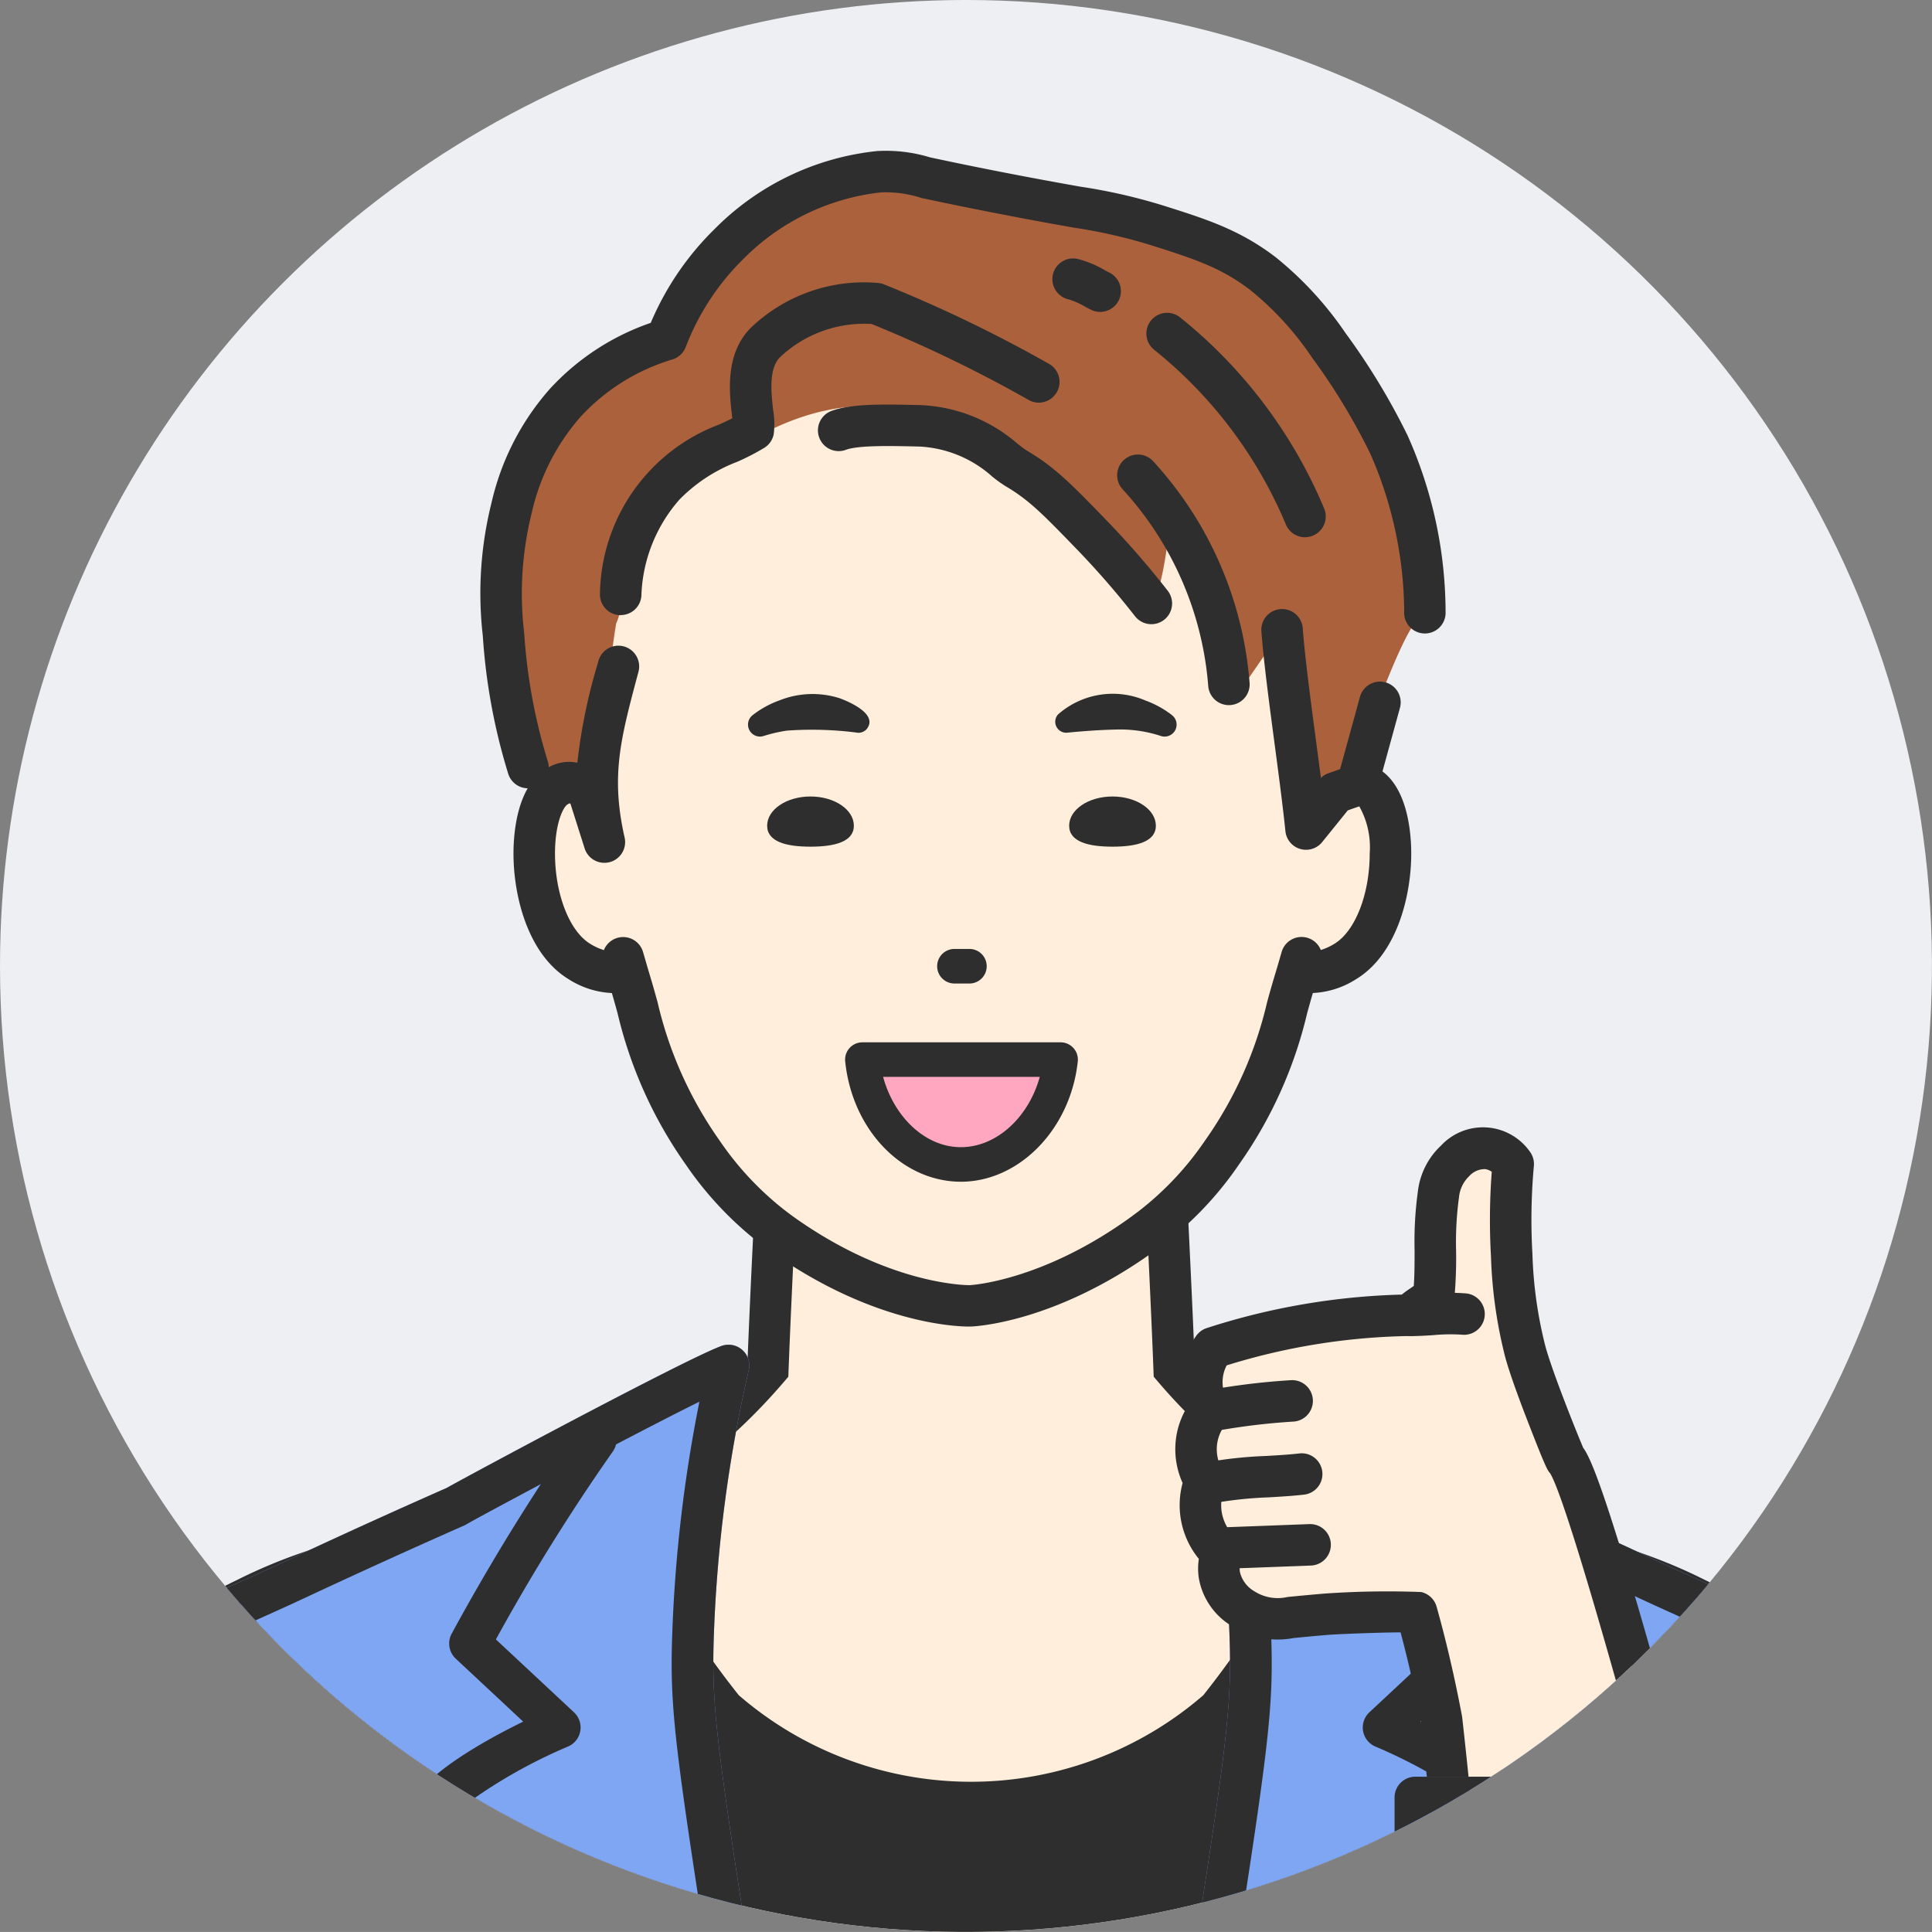 <svg xmlns="http://www.w3.org/2000/svg" xmlns:xlink="http://www.w3.org/1999/xlink" width="150.004" height="150" viewBox="0 0 150.004 150">
  <rect x="0" y="0" width="150.004" height="150" fill="#808080" stroke="none"/>
  <defs>
    <clipPath id="clip-path">
      <path id="パス_15712" data-name="パス 15712" d="M2.732,75.507a75,75,0,1,0,75-75,75,75,0,0,0-75,75" transform="translate(-2.732 -0.507)" fill="none"/>
    </clipPath>
  </defs>
  <g id="taiken_ill2" transform="translate(0 0)">
    <g id="グループ_3223" data-name="グループ 3223" transform="translate(0 -0.001)" clip-path="url(#clip-path)">
      <rect id="長方形_1658" data-name="長方形 1658" width="150.273" height="150.272" transform="translate(-0.134 -0.136)" fill="#edeff2"/>
      <path id="パス_15672" data-name="パス 15672" d="M157.752,391.659c-1-6.682-1.43-9.786-2.793-14.434-1.766-6.024-3.352-8.662-5.12-10.707a23.24,23.24,0,0,0-6.518-5.12c-4.256-2.407-7.5-2.882-12.223-3.958-8.091-1.844-14.826-3.161-20.716-6.982a43.848,43.848,0,0,1-9.427-8.265c-.255-6.711-.628-13.219-.883-19.93H70.285c-.252,6.711-.625,13.219-.88,19.93a43.848,43.848,0,0,1-9.427,8.265c-5.89,3.821-12.628,5.139-20.719,6.982-4.72,1.076-7.964,1.551-12.22,3.958a23.24,23.24,0,0,0-6.518,5.12c-1.771,2.045-3.354,4.683-5.12,10.707-1.363,4.648-1.793,7.752-2.793,14.434-.078.521-.153,1.025-.228,1.508h145.6c-.075-.483-.15-.987-.228-1.508" transform="translate(-9.79 -235.922)" fill="#ffeedb"/>
      <path id="パス_15673" data-name="パス 15673" d="M152.051,389.025c-.066-.422-.131-.861-.2-1.313l-.176-1.177a88.377,88.377,0,0,0-2.6-13.247c-1.68-5.731-3.131-8.185-4.793-10.107a21.609,21.609,0,0,0-6.092-4.771c-3.453-1.953-6.15-2.545-9.883-3.366-.611-.134-1.244-.273-1.906-.424l-1.807-.409c-7.374-1.665-13.741-3.1-19.428-6.792a45.452,45.452,0,0,1-9.773-8.568l-.365-.426-.021-.561c-.127-3.348-.287-6.7-.441-9.95-.131-2.753-.265-5.586-.381-8.431H67.5c-.116,2.878-.252,5.745-.384,8.531-.152,3.213-.31,6.535-.436,9.85l-.021.561-.365.426a45.44,45.44,0,0,1-9.773,8.568c-5.685,3.689-12.053,5.126-19.426,6.791l-1.811.41c-.662.151-1.3.29-1.907.425-3.731.82-6.427,1.413-9.879,3.365a21.6,21.6,0,0,0-6.094,4.773c-1.66,1.917-3.11,4.369-4.792,10.105a88.39,88.39,0,0,0-2.6,13.248l-.176,1.177c-.068.452-.133.891-.2,1.313l-3.182-.5c.065-.416.13-.849.2-1.293l.176-1.177a90.623,90.623,0,0,1,2.7-13.677c1.845-6.295,3.512-9.073,5.448-11.308a24.846,24.846,0,0,1,6.943-5.468c3.873-2.19,6.917-2.859,10.772-3.707.6-.133,1.229-.27,1.883-.419q.921-.21,1.818-.412c7.072-1.6,13.18-2.976,18.383-6.351a42.2,42.2,0,0,0,8.716-7.542c.122-3.14.271-6.275.415-9.313.155-3.278.316-6.668.443-10.049l.059-1.549H97.283l.059,1.549c.127,3.348.286,6.7.441,9.949.146,3.071.3,6.24.42,9.414a42.193,42.193,0,0,0,8.716,7.542c5.2,3.376,11.312,4.755,18.384,6.352q.9.2,1.813.411c.653.149,1.278.286,1.881.418,3.857.848,6.9,1.517,10.777,3.708a24.848,24.848,0,0,1,6.942,5.467c1.938,2.241,3.605,5.021,5.448,11.309a90.678,90.678,0,0,1,2.7,13.677l.176,1.177c.066.445.131.878.2,1.293Z" transform="translate(-5.452 -231.532)" fill="#2e2e2e"/>
      <path id="パス_15674" data-name="パス 15674" d="M212.627,100.048a63.143,63.143,0,0,1,3.642-10.766c.662-1.655,1.988-4.956,2.793-5.587,1.474.621-1.677-11.48-3.725-15.6a34.022,34.022,0,0,0-6.052-8.846A34.031,34.031,0,0,0,196.8,51.979c-1.778-.232-2.1-.043-4.738-.407a64.97,64.97,0,0,1-7.682-1.629c-3.316-.857-3.187-.975-4.19-1.164-5.415-1.022-11.407,1.979-15.065,5.705a19.7,19.7,0,0,0-4.639,7.738,17.054,17.054,0,0,0-7.7,4.733,18.36,18.36,0,0,0-4.171,8.186,27.363,27.363,0,0,0-.623,9.8,44.722,44.722,0,0,0,1.9,10.334l2.095.116a62.7,62.7,0,0,0,2.677,7.8,67.978,67.978,0,0,0,21.649,27.468,23.95,23.95,0,0,1,15.6-.233,86.332,86.332,0,0,0,12.861-15.363c4.621-7.045,6.93-10.569,7.856-15.014" transform="translate(-108.894 -35.677)" fill="#ab623c"/>
      <path id="パス_15675" data-name="パス 15675" d="M145.5,93.6a1.611,1.611,0,0,1-1.538-1.137,46.458,46.458,0,0,1-1.971-10.706,28.937,28.937,0,0,1,.676-10.327,20.073,20.073,0,0,1,4.534-8.847,19.021,19.021,0,0,1,7.829-5.122,22.414,22.414,0,0,1,4.979-7.305,20.741,20.741,0,0,1,12.634-6.037,11.808,11.808,0,0,1,4.074.493c1.176.251,2.954.631,5.673,1.161,2.683.523,4.53.852,6.015,1.117a43.128,43.128,0,0,1,6.5,1.489c3.265,1.033,5.844,1.848,8.638,3.979a27.157,27.157,0,0,1,5.433,5.9,52.392,52.392,0,0,1,4.808,7.93,33.747,33.747,0,0,1,2.959,13.848,1.61,1.61,0,1,1-3.214-.189A30.868,30.868,0,0,0,210.9,67.627a48.532,48.532,0,0,0-4.5-7.433,23.963,23.963,0,0,0-4.809-5.272c-2.244-1.711-4.168-2.366-7.657-3.47a40.219,40.219,0,0,0-6.094-1.389c-1.5-.266-3.357-.6-6.066-1.127-2.747-.535-4.541-.919-5.729-1.172a9.006,9.006,0,0,0-3.147-.433,17.786,17.786,0,0,0-10.644,5.137,19.2,19.2,0,0,0-4.507,6.87,1.611,1.611,0,0,1-1.037.965,15.888,15.888,0,0,0-7.128,4.451,16.951,16.951,0,0,0-3.808,7.525,25.97,25.97,0,0,0-.569,9.276,43.234,43.234,0,0,0,1.835,9.962A1.611,1.611,0,0,1,145.5,93.6" transform="translate(-104.505 -32.393)" fill="#2e2e2e"/>
      <path id="パス_15676" data-name="パス 15676" d="M220.8,147.659c-.527-.319-1.281-.128-2.765.383l-2.274,2.818c-1.306-3.472-1.556-11.4-1.862-15.48l-2.561,3.725a20.094,20.094,0,0,1-1.13-3.143c-.551-2.064-.359-2.692-1.048-3.841-.512-.854-.839-.876-2.095-2.269a22.928,22.928,0,0,1-1.92-2.444c-.1,1.053-.233,1.939-.349,2.619-.422,2.479-.624,2.1-.7,3.317,0,.066,0,.1-.027.11-.557.328-9.433-13.769-20.574-15.3-6.794-.932-12.067,3.413-14.316,4.539-1.277,1.086-2.953,2.24-4.016,3.317-2.309,2.341-2.135,7.135-2.968,8.9,0,0-1.986,12.24-.907,16.993l-1.378-4.339a3.289,3.289,0,0,0-2.877.005c-2.632,1.592-2.455,10.456,1.761,13.025a6.667,6.667,0,0,0,4.194.8c-.086-.362.138-.524.33.11,1.1,3.633,1.757,9.037,5.586,14.457A25.391,25.391,0,0,0,174.4,181.8l0,0s.411.315.839.617c8.046,5.662,14.448,5.46,14.448,5.46s5.847-.184,13.229-5.461c.42-.3.839-.616.839-.616l0,0a25.4,25.4,0,0,0,5.486-5.831c3.828-5.42,4.485-10.824,5.586-14.457.192-.634.416-1.277.33-.915,1.116.12,2.552,1.225,4.014.335,4.216-2.569,4.261-11.676,1.629-13.268" transform="translate(-114.359 -86.489)" fill="#ffeedb"/>
      <path id="パス_15677" data-name="パス 15677" d="M186.675,232.419c-1.034,0-7.447-.236-15.289-5.754-.378-.266-.742-.542-.881-.647a26.97,26.97,0,0,1-5.836-6.191,33.716,33.716,0,0,1-5.289-11.746c-.149-.54-.292-1.055-.441-1.558a6.8,6.8,0,0,1-3.366-1.08c-3.161-1.926-4.277-6.465-4.272-9.767,0-1.512.252-5.177,2.516-6.547a3.186,3.186,0,0,1,2.442-.487,43.168,43.168,0,0,1,1.6-7.766l.034-.126a1.61,1.61,0,1,1,3.112.83l-.034.126c-1.371,5.139-2.126,7.97-1.034,12.779a1.61,1.61,0,0,1-3.1.844l-1.116-3.514c-.041-.007-.071-.011-.093-.013-.041.023-.1.057-.141.084-.3.181-.959,1.389-.963,3.8,0,3.147,1.117,6.03,2.728,7.012a4.43,4.43,0,0,0,1.068.49,1.61,1.61,0,0,1,3.043.158c.2.688.39,1.349.579,1.974s.362,1.248.544,1.906a30.559,30.559,0,0,0,4.816,10.748,23.925,23.925,0,0,0,5.148,5.481l.011.008c.124.094.448.34.781.574,7.442,5.237,13.419,5.165,13.478,5.167.04,0,5.5-.275,12.336-5.161.4-.288.8-.592.8-.592A23.922,23.922,0,0,0,205,217.968a30.558,30.558,0,0,0,4.816-10.748c.182-.657.354-1.278.544-1.906s.384-1.287.58-1.975a1.61,1.61,0,0,1,3.043-.158,4.429,4.429,0,0,0,1.068-.49c1.611-.982,2.733-3.865,2.728-7.012a6.459,6.459,0,0,0-.807-3.646c-.194.06-.468.157-.719.246l-.177.063-1.986,2.46a1.61,1.61,0,0,1-2.855-.847c-.2-1.939-.522-4.376-.835-6.733-.42-3.161-.854-6.43-1.031-8.791a1.61,1.61,0,0,1,3.211-.24c.17,2.269.6,5.491,1.012,8.608.134,1.006.269,2.027.4,3.02a1.607,1.607,0,0,1,.6-.368c.216-.074.412-.144.589-.207,1.184-.42,2.206-.783,3.307-.117,2.264,1.369,2.514,5.034,2.516,6.547.005,3.3-1.111,7.841-4.272,9.767a6.8,6.8,0,0,1-3.366,1.08c-.149.5-.291,1.018-.441,1.558a33.716,33.716,0,0,1-5.289,11.746,26.938,26.938,0,0,1-5.824,6.182c-.01.008-.446.336-.882.648-7.691,5.5-13.856,5.752-14.115,5.761l-.137,0" transform="translate(-111.433 -129.421)" fill="#2e2e2e"/>
      <path id="パス_15678" data-name="パス 15678" d="M334.633,151.484a1.61,1.61,0,0,1-1.6-1.478,25.53,25.53,0,0,0-6.648-15.281,1.61,1.61,0,1,1,2.373-2.177,28.747,28.747,0,0,1,7.484,17.192,1.609,1.609,0,0,1-1.472,1.737q-.068.006-.134.006" transform="translate(-239.223 -96.735)" fill="#2e2e2e"/>
      <path id="パス_15679" data-name="パス 15679" d="M177.924,108.07a1.61,1.61,0,0,1-1.609-1.576A14.267,14.267,0,0,1,185.6,93.255c.347-.162.684-.319.988-.471-.01-.1-.021-.19-.03-.276-.2-1.772-.526-4.737,1.454-6.735a12.7,12.7,0,0,1,9.894-3.5,1.6,1.6,0,0,1,.463.111c1.826.734,3.655,1.53,5.436,2.363,2.479,1.161,4.945,2.433,7.327,3.781a1.61,1.61,0,1,1-1.586,2.8c-2.311-1.308-4.7-2.542-7.106-3.668-1.651-.773-3.344-1.511-5.037-2.2a9.532,9.532,0,0,0-7.1,2.571c-.9.9-.691,2.759-.541,4.113a6.427,6.427,0,0,1,.046,1.871,1.609,1.609,0,0,1-.706,1.044,18.359,18.359,0,0,1-2.136,1.105,12.48,12.48,0,0,0-4.479,2.93,11.89,11.89,0,0,0-2.95,7.323,1.61,1.61,0,0,1-1.576,1.644h-.035" transform="translate(-129.734 -60.304)" fill="#2e2e2e"/>
      <path id="パス_15680" data-name="パス 15680" d="M276.266,277.759H275.1a1.342,1.342,0,0,1,0-2.683h1.163a1.342,1.342,0,1,1,0,2.683" transform="translate(-201.032 -201.397)" fill="#2e2e2e"/>
      <path id="パス_15681" data-name="パス 15681" d="M315.442,230.966c1.86,0,3.366,1.015,3.366,2.269s-1.506,1.627-3.366,1.627-3.366-.374-3.366-1.627,1.506-2.269,3.366-2.269" transform="translate(-229.065 -169.124)" fill="#2e2e2e"/>
      <path id="パス_15682" data-name="パス 15682" d="M228.062,230.966c-1.86,0-3.366,1.015-3.366,2.269s1.506,1.627,3.366,1.627,3.366-.374,3.366-1.627-1.506-2.269-3.366-2.269" transform="translate(-165.133 -169.124)" fill="#2e2e2e"/>
      <path id="パス_15683" data-name="パス 15683" d="M308.3,202.887a6.426,6.426,0,0,1,6.769-1.053,7.449,7.449,0,0,1,2.065,1.144.93.93,0,0,1-.894,1.6,10.191,10.191,0,0,0-3.573-.491c-1.249.032-2.416.117-3.7.242a.851.851,0,0,1-.667-1.445" transform="translate(-226.125 -147.44)" fill="#2e2e2e"/>
      <path id="パス_15684" data-name="パス 15684" d="M227.587,204.3a27.324,27.324,0,0,0-5.413-.155,11.291,11.291,0,0,0-1.795.41.93.93,0,0,1-.894-1.6,7.46,7.46,0,0,1,2.065-1.144,6.934,6.934,0,0,1,4.72-.175c.848.315,3.034,1.291,2.051,2.427a.859.859,0,0,1-.733.241" transform="translate(-161.063 -147.418)" fill="#2e2e2e"/>
      <path id="パス_15685" data-name="パス 15685" d="M265.306,134.617a1.607,1.607,0,0,1-1.27-.619,66.04,66.04,0,0,0-4.6-5.282c-2.491-2.571-3.626-3.744-5.419-4.794a10.344,10.344,0,0,1-1.047-.748,9.148,9.148,0,0,0-5.683-2.349c-2.206-.051-4.707-.109-5.695.252a1.61,1.61,0,1,1-1.106-3.024c1.56-.57,4.022-.513,6.874-.447a12.25,12.25,0,0,1,7.579,3.021c.284.22.553.427.706.517,2.172,1.273,3.567,2.714,6.1,5.33a69.312,69.312,0,0,1,4.829,5.544,1.61,1.61,0,0,1-1.268,2.6" transform="translate(-175.911 -86.153)" fill="#2e2e2e"/>
      <path id="パス_15686" data-name="パス 15686" d="M391.6,206.819a1.612,1.612,0,0,1-1.546-2.067c.009-.033.019-.066.03-.1.1-.344.467-1.687,1.579-5.734a1.61,1.61,0,0,1,3.105.853q-.805,2.931-1.21,4.4l-.3,1.1c-.027.1-.054.195-.083.288,0,.007,0,.013-.005.02l0-.017a1.611,1.611,0,0,1-1.57,1.256" transform="translate(-286.073 -144.811)" fill="#2e2e2e"/>
      <path id="パス_15687" data-name="パス 15687" d="M346.735,108.459a1.61,1.61,0,0,1-1.485-.988A34.471,34.471,0,0,0,335.019,93.9a1.61,1.61,0,1,1,2.016-2.511,37.7,37.7,0,0,1,11.184,14.832,1.611,1.611,0,0,1-1.484,2.234" transform="translate(-245.411 -66.745)" fill="#2e2e2e"/>
      <path id="パス_15688" data-name="パス 15688" d="M310.939,79.43a1.6,1.6,0,0,1-.719-.17c-.132-.066-.28-.145-.437-.229a6.048,6.048,0,0,0-1.269-.567,1.61,1.61,0,1,1,.663-3.151,8.3,8.3,0,0,1,2.126.879c.129.069.249.134.357.188a1.61,1.61,0,0,1-.721,3.051" transform="translate(-225.523 -55.213)" fill="#2e2e2e"/>
      <path id="パス_15689" data-name="パス 15689" d="M252.253,307.1c.454,4.416,3.509,7.808,7.111,8.117,4,.343,7.747-3.188,8.279-8.117Z" transform="translate(-185.295 -224.825)" fill="#ffa6c1"/>
      <path id="パス_15690" data-name="パス 15690" d="M256.236,312.919q-.321,0-.646-.028c-4.309-.37-7.813-4.288-8.331-9.316a1.342,1.342,0,0,1,1.335-1.479h15.39a1.341,1.341,0,0,1,1.334,1.486c-.571,5.291-4.574,9.338-9.082,9.338m-6.032-8.14c.811,2.977,3.047,5.218,5.616,5.439,2.906.247,5.619-2.1,6.547-5.439Z" transform="translate(-181.637 -221.167)" fill="#2e2e2e"/>
      <path id="パス_15691" data-name="パス 15691" d="M144.845,445.164a31.966,31.966,0,0,0-8.032-5.412,39.167,39.167,0,0,0-14.139-4.014,60.307,60.307,0,0,1-12.787-4.524c-.762,1.835-1.653,3.762-2.694,5.745a71.644,71.644,0,0,1-7.449,11.407,29.163,29.163,0,0,1-38.408,0,71.459,71.459,0,0,1-7.449-11.407c-1.041-1.983-1.932-3.91-2.7-5.745a60.213,60.213,0,0,1-12.784,4.524,39.177,39.177,0,0,0-14.142,4.014,31.914,31.914,0,0,0-8.029,5.412c-6.776,6.494-8.34,15.513-10.2,27.717h149c-1.857-12.2-3.421-21.223-10.2-27.717" transform="translate(-5.152 -315.636)" fill="#2e2e2e"/>
      <path id="パス_15692" data-name="パス 15692" d="M149.111,468.734c-1.938-12.734-3.559-20.892-9.719-26.8a30.611,30.611,0,0,0-7.642-5.137,37.369,37.369,0,0,0-13.558-3.848,1.607,1.607,0,0,1-.22-.035,62.2,62.2,0,0,1-6.829-2c-1.618-.578-3.216-1.224-4.771-1.927-.649,1.465-1.35,2.916-2.091,4.329a73.537,73.537,0,0,1-7.616,11.663,1.611,1.611,0,0,1-.186.2A31.848,31.848,0,0,1,76.2,452.8a31.85,31.85,0,0,1-20.278-7.625,1.609,1.609,0,0,1-.186-.2,73.3,73.3,0,0,1-7.617-11.664c-.739-1.407-1.439-2.857-2.092-4.328-1.551.7-3.149,1.349-4.768,1.927a62.255,62.255,0,0,1-6.83,2,1.611,1.611,0,0,1-.22.035A37.4,37.4,0,0,0,20.649,436.8a30.582,30.582,0,0,0-7.639,5.137c-6.161,5.9-7.782,14.063-9.719,26.8l-3.184-.484c1.76-11.563,3.279-21.549,10.675-28.637a33.488,33.488,0,0,1,8.417-5.687,40.592,40.592,0,0,1,14.611-4.17,58.577,58.577,0,0,0,12.335-4.378,1.61,1.61,0,0,1,2.192.828c.8,1.912,1.683,3.8,2.636,5.616a70.08,70.08,0,0,0,7.2,11.043,27.558,27.558,0,0,0,36.064,0,70.272,70.272,0,0,0,7.2-11.043c.958-1.824,1.844-3.713,2.633-5.615a1.61,1.61,0,0,1,2.191-.831,58.673,58.673,0,0,0,12.339,4.379,40.566,40.566,0,0,1,14.607,4.17,33.542,33.542,0,0,1,8.42,5.688c7.4,7.089,8.916,17.075,10.675,28.638Z" transform="translate(-0.811 -311.246)" fill="#2e2e2e"/>
      <path id="パス_15693" data-name="パス 15693" d="M407.626,446.82q-.29-2.777-.572-5.533a82.324,82.324,0,0,0-2.1-12,97.52,97.52,0,0,0-3.024-10.079l-4.192-1.4c-4.084-2.023-8.273-3.776-12.569-5.783q-6.126-2.862-12.089-5.49c-.993-.6-18.494-9.982-21.146-10.943a110.061,110.061,0,0,1,2.74,20.66c.225,6.118-.191,8.922-3.58,30.567Z" transform="translate(-257.617 -289.574)" fill="#7ea6f2"/>
      <path id="パス_15694" data-name="パス 15694" d="M403.236,444.039H346.709a1.61,1.61,0,0,1-1.59-1.859c3.411-21.783,3.778-24.373,3.561-30.259a108.6,108.6,0,0,0-2.7-20.358,1.61,1.61,0,0,1,2.117-1.875c2.754,1,19.649,10.067,21.325,11.018,3.995,1.763,8.046,3.6,12.042,5.47,1.683.786,3.374,1.545,5.01,2.278,2.47,1.107,5.022,2.251,7.492,3.472l4.087,1.363a1.611,1.611,0,0,1,.993.949A98.748,98.748,0,0,1,402.13,424.5a83.628,83.628,0,0,1,2.136,12.229q.281,2.756.571,5.53a1.61,1.61,0,0,1-1.6,1.777m-54.645-3.22H401.45q-.2-1.885-.387-3.76a80.461,80.461,0,0,0-2.056-11.77c-.88-3.5-1.889-6.927-2.7-9.189l-3.461-1.155a1.547,1.547,0,0,1-.2-.084c-2.446-1.212-4.891-2.308-7.48-3.468-1.647-.738-3.35-1.5-5.056-2.3-4-1.869-8.059-3.711-12.057-5.476a1.544,1.544,0,0,1-.184-.1c-.678-.411-12.353-6.675-18.059-9.505a111.762,111.762,0,0,1,2.1,17.786c.221,6.007-.123,8.661-3.307,29.016" transform="translate(-253.227 -285.183)" fill="#7ea6f2"/>
      <path id="パス_15695" data-name="パス 15695" d="M346.711,444.039a1.629,1.629,0,0,1-.251-.02,1.61,1.61,0,0,1-1.342-1.84c3.411-21.783,3.778-24.373,3.561-30.259a108.6,108.6,0,0,0-2.7-20.358,1.61,1.61,0,0,1,2.118-1.875c2.754,1,19.649,10.067,21.325,11.018,3.995,1.763,8.046,3.6,12.042,5.47,1.683.786,3.374,1.545,5.01,2.278,2.47,1.107,5.022,2.251,7.492,3.472l4.087,1.363a1.612,1.612,0,0,1,.993.949A98.683,98.683,0,0,1,402.13,424.5a83.59,83.59,0,0,1,2.136,12.229q.281,2.756.571,5.53a1.61,1.61,0,1,1-3.2.334q-.29-2.779-.572-5.537a80.458,80.458,0,0,0-2.055-11.77c-.88-3.5-1.889-6.927-2.7-9.189l-3.461-1.155a1.568,1.568,0,0,1-.2-.084c-2.446-1.212-4.891-2.308-7.48-3.468-1.647-.738-3.35-1.5-5.056-2.3-4-1.869-8.059-3.711-12.058-5.476a1.541,1.541,0,0,1-.184-.1c-.678-.41-12.354-6.675-18.059-9.505a111.755,111.755,0,0,1,2.1,17.786c.228,6.186-.144,8.816-3.6,30.875a1.61,1.61,0,0,1-1.589,1.361" transform="translate(-253.227 -285.183)" fill="#2e2e2e"/>
      <path id="パス_15696" data-name="パス 15696" d="M394.721,459.749a1.612,1.612,0,0,1-1.529-2.115c3.555-10.789,4.856-14.929,5.326-16.509a39.761,39.761,0,0,0-8.126-4.624,1.61,1.61,0,0,1-.467-2.658l6.064-5.66a155.633,155.633,0,0,0-9.046-14.544,1.61,1.61,0,1,1,2.576-1.932,168.326,168.326,0,0,1,9.9,16.024,1.61,1.61,0,0,1-.315,1.948l-5.234,4.886c2.268,1.111,5.715,2.983,7.61,4.911a1.611,1.611,0,0,1,.423,1.481c-.308,1.372-3.244,10.374-5.653,17.685a1.611,1.611,0,0,1-1.529,1.107" transform="translate(-283.605 -300.894)" fill="#2e2e2e"/>
      <path id="パス_15697" data-name="パス 15697" d="M508.85,557.491a1.611,1.611,0,0,1-1.567-1.984c.74-3.1,1.479-6.326,2.2-9.589a1.61,1.61,0,0,1,3.145.691c-.721,3.282-1.465,6.527-2.21,9.646a1.611,1.611,0,0,1-1.565,1.236" transform="translate(-371.857 -398.635)" fill="#2e2e2e"/>
      <path id="パス_15698" data-name="パス 15698" d="M6,446.82q.29-2.777.572-5.533a82.319,82.319,0,0,1,2.1-12,97.517,97.517,0,0,1,3.024-10.079l4.192-1.4c4.084-2.023,8.273-3.776,12.569-5.783q6.126-2.862,12.089-5.49c.993-.6,18.494-9.982,21.146-10.943a110.061,110.061,0,0,0-2.74,20.66c-.225,6.118.191,8.922,3.58,30.567Z" transform="translate(-5.124 -289.574)" fill="#7ea6f2"/>
      <path id="パス_15699" data-name="パス 15699" d="M.415,443.506a1.61,1.61,0,0,1-.405-1.245q.29-2.776.571-5.53A83.547,83.547,0,0,1,2.717,424.5,98.681,98.681,0,0,1,5.8,414.237a1.61,1.61,0,0,1,.993-.949l4.087-1.363c2.47-1.221,5.023-2.365,7.492-3.472,1.636-.733,3.327-1.491,5.01-2.278,4-1.867,8.048-3.707,12.042-5.47,1.676-.951,18.571-10.02,21.325-11.018a1.61,1.61,0,0,1,2.118,1.875,108.625,108.625,0,0,0-2.7,20.357c-.217,5.886.151,8.476,3.561,30.259a1.61,1.61,0,0,1-1.591,1.859H1.611a1.609,1.609,0,0,1-1.2-.532m52.534-31.7a111.757,111.757,0,0,1,2.1-17.786c-5.706,2.83-17.381,9.095-18.059,9.505a1.61,1.61,0,0,1-.184.1c-4,1.764-8.055,3.607-12.057,5.476-1.706.8-3.409,1.561-5.056,2.3-2.589,1.16-5.035,2.256-7.48,3.468a1.551,1.551,0,0,1-.2.084L8.543,416.1c-.814,2.261-1.823,5.684-2.7,9.189a80.5,80.5,0,0,0-2.056,11.77q-.191,1.876-.387,3.76H56.256c-3.184-20.355-3.528-23.009-3.307-29.016" transform="translate(-0.734 -285.183)" fill="#7ea6f2"/>
      <path id="パス_15700" data-name="パス 15700" d="M58.135,444.039a1.635,1.635,0,0,0,.251-.02,1.61,1.61,0,0,0,1.342-1.84c-3.411-21.783-3.779-24.373-3.561-30.259a108.6,108.6,0,0,1,2.7-20.358,1.61,1.61,0,0,0-2.118-1.875c-2.754,1-19.649,10.067-21.325,11.018-3.995,1.763-8.045,3.6-12.042,5.47-1.683.786-3.374,1.545-5.01,2.278-2.47,1.107-5.022,2.251-7.492,3.472l-4.087,1.363a1.612,1.612,0,0,0-.993.949A98.676,98.676,0,0,0,2.716,424.5,83.542,83.542,0,0,0,.58,436.732q-.282,2.756-.571,5.53a1.61,1.61,0,1,0,3.2.334q.29-2.779.572-5.537a80.46,80.46,0,0,1,2.056-11.77c.88-3.5,1.889-6.927,2.7-9.189L12,414.945a1.57,1.57,0,0,0,.2-.084c2.446-1.212,4.891-2.308,7.48-3.468,1.647-.738,3.35-1.5,5.056-2.3,4-1.869,8.059-3.711,12.058-5.476a1.567,1.567,0,0,0,.184-.1c.678-.41,12.353-6.675,18.058-9.505a111.756,111.756,0,0,0-2.1,17.786c-.228,6.186.144,8.816,3.6,30.875a1.61,1.61,0,0,0,1.589,1.361" transform="translate(-0.733 -285.183)" fill="#2e2e2e"/>
      <path id="パス_15701" data-name="パス 15701" d="M131.251,459.749a1.612,1.612,0,0,0,1.529-2.115c-3.555-10.789-4.856-14.929-5.326-16.509a39.752,39.752,0,0,1,8.126-4.624,1.61,1.61,0,0,0,.467-2.658l-6.064-5.66a155.629,155.629,0,0,1,9.046-14.544,1.61,1.61,0,0,0-2.576-1.932,168.326,168.326,0,0,0-9.9,16.024,1.61,1.61,0,0,0,.315,1.948l5.234,4.886c-2.268,1.111-5.715,2.983-7.61,4.911a1.61,1.61,0,0,0-.423,1.481c.308,1.372,3.244,10.374,5.653,17.685a1.611,1.611,0,0,0,1.529,1.107" transform="translate(-91.481 -300.894)" fill="#2e2e2e"/>
      <path id="パス_15702" data-name="パス 15702" d="M44.111,557.491a1.611,1.611,0,0,0,1.567-1.984c-.741-3.1-1.48-6.326-2.2-9.589a1.61,1.61,0,0,0-3.145.691c.721,3.282,1.465,6.527,2.21,9.646a1.611,1.611,0,0,0,1.565,1.236" transform="translate(-30.218 -398.635)" fill="#2e2e2e"/>
      <path id="パス_15703" data-name="パス 15703" d="M369.6,398.759c.162-4.588-1.731-21.605-1.737-21.635-.674-3.565-1.373-6.349-1.949-8.394-.668-.148-6.258.087-7.09.159q-1.358.117-2.687.248a5,5,0,0,1-3.686-.679,3.974,3.974,0,0,1-1.852-2.614,3.491,3.491,0,0,1,.183-1.712,5.131,5.131,0,0,1-1.588-2.93,5.061,5.061,0,0,1,.3-2.646,4.824,4.824,0,0,1-.663-3.053,4.77,4.77,0,0,1,1.023-2.4,4.449,4.449,0,0,1,.271-4.9,51.919,51.919,0,0,1,15.325-2.535c.536-.675,1.315-.859,1.808-1.567.259-2.46-.061-5.338.355-7.792A4.2,4.2,0,0,1,368.9,333.7a3.085,3.085,0,0,1,2.55-.97,2.545,2.545,0,0,1,1.33.737c-.393,4.588-.447,9.551.778,13.99a22.882,22.882,0,0,0,1.666,6.029,13.672,13.672,0,0,0,2.253,3.374c.783.916,4.2,11.965,12.3,41.9Z" transform="translate(-255.931 -243.551)" fill="#ffeedb"/>
      <path id="パス_15704" data-name="パス 15704" d="M385.383,396.018a1.611,1.611,0,0,1-1.556-1.2c-8.821-33.367-11.267-40.188-11.937-41.234-.212-.227-.394-.585-1.637-3.775-.641-1.644-1.482-3.891-1.849-5.257a35.946,35.946,0,0,1-1.1-7.771,49.437,49.437,0,0,1,.059-6.6,1.167,1.167,0,0,0-.514-.21,1.638,1.638,0,0,0-1.241.552,2.58,2.58,0,0,0-.786,1.617c0,.03-.008.06-.013.09a26.03,26.03,0,0,0-.215,4.106,35.331,35.331,0,0,1-.126,3.585,1.61,1.61,0,0,1-.28.752,4.8,4.8,0,0,1-1.352,1.239,2.457,2.457,0,0,0-.517.409,1.61,1.61,0,0,1-1.238.608,50.34,50.34,0,0,0-14.3,2.281,2.824,2.824,0,0,0,.071,2.734,1.61,1.61,0,0,1-.14,1.82,3.139,3.139,0,0,0-.678,1.585,3.187,3.187,0,0,0,.442,2.021,1.609,1.609,0,0,1,.12,1.426,3.442,3.442,0,0,0-.2,1.8,3.5,3.5,0,0,0,1.088,2,1.61,1.61,0,0,1,.424,1.735,1.861,1.861,0,0,0-.1.92,2.37,2.37,0,0,0,1.156,1.518,3.357,3.357,0,0,0,2.475.438c.052-.01.1-.018.157-.023q1.339-.132,2.707-.25a69.882,69.882,0,0,1,7.575-.127,1.609,1.609,0,0,1,1.2,1.135c.744,2.641,1.411,5.511,1.981,8.531.022.12,1.932,17.242,1.764,21.991a1.61,1.61,0,0,1-3.218-.114c.153-4.313-1.61-20.337-1.721-21.337-.47-2.48-1.006-4.854-1.6-7.073-1.688.008-4.909.133-5.71.2q-1.312.113-2.595.239a6.6,6.6,0,0,1-4.812-.937,5.407,5.407,0,0,1-2.547-3.709,4.981,4.981,0,0,1,0-1.5,6.584,6.584,0,0,1-1.26-5.891,6.363,6.363,0,0,1-.521-3.392,6.294,6.294,0,0,1,.78-2.349,6.032,6.032,0,0,1-.376-2.1,6.163,6.163,0,0,1,1.191-3.609,1.612,1.612,0,0,1,.8-.578,53.528,53.528,0,0,1,15.144-2.6,7.454,7.454,0,0,1,.653-.478c.109-.074.2-.137.278-.193.059-.851.061-1.764.062-2.72a28.631,28.631,0,0,1,.253-4.6,5.788,5.788,0,0,1,1.8-3.578,4.453,4.453,0,0,1,6.9.473,1.61,1.61,0,0,1,.309,1.1,46.327,46.327,0,0,0-.112,6.86,32.826,32.826,0,0,0,1,7.125c.544,2.025,2.489,6.849,2.943,7.91.8,1.07,2.812,5.786,12.483,42.368a1.613,1.613,0,0,1-1.558,2.022m-13.452-42.392.025.025-.025-.025" transform="translate(-251.54 -239.199)" fill="#2e2e2e"/>
      <path id="パス_15705" data-name="パス 15705" d="M348.346,403.849a1.61,1.61,0,0,1-.291-3.193c1.044-.193,2.107-.358,3.158-.49,1.136-.142,2.293-.25,3.438-.32a1.61,1.61,0,1,1,.2,3.215c-1.078.066-2.166.167-3.235.3-.99.124-1.989.279-2.972.461a1.608,1.608,0,0,1-.295.027" transform="translate(-254.426 -292.685)" fill="#2e2e2e"/>
      <path id="パス_15706" data-name="パス 15706" d="M347.479,424.958a1.61,1.61,0,0,1-.336-3.184,33.261,33.261,0,0,1,4.984-.553c.891-.053,1.732-.1,2.525-.192a1.61,1.61,0,1,1,.354,3.2c-.873.1-1.795.152-2.686.206a30.97,30.97,0,0,0-4.5.486,1.6,1.6,0,0,1-.339.036" transform="translate(-253.791 -308.178)" fill="#2e2e2e"/>
      <path id="パス_15707" data-name="パス 15707" d="M352.426,444.951l-.054-1.441-1.121,1,1.121-1-1.129.993-.082-.092a1.61,1.61,0,0,1,1.145-2.676l6.72-.253a1.61,1.61,0,1,1,.121,3.218Z" transform="translate(-257.366 -323.147)" fill="#2e2e2e"/>
      <path id="パス_15708" data-name="パス 15708" d="M406.608,377.909h-.165a1.61,1.61,0,1,1,.052-3.22c.434.007.969-.027,1.536-.064a15.765,15.765,0,0,1,2.782-.021,1.61,1.61,0,0,1-.384,3.2,13.883,13.883,0,0,0-2.19.037c-.547.035-1.11.072-1.629.072" transform="translate(-296.951 -274.177)" fill="#2e2e2e"/>
      <path id="パス_15709" data-name="パス 15709" d="M439.346,536.9H412.231V520.582h23.592Z" transform="translate(-302.345 -381.023)" fill="#7ea6f2"/>
      <path id="パス_15710" data-name="パス 15710" d="M434.955,534.121H407.841a1.61,1.61,0,0,1-1.61-1.61V516.192a1.61,1.61,0,0,1,1.61-1.61h23.592a1.61,1.61,0,0,1,1.574,1.27l3.523,16.319a1.61,1.61,0,0,1-1.574,1.95m-25.5-3.22h23.509l-2.827-13.1H409.451Z" transform="translate(-297.954 -376.634)" fill="#7ea6f2"/>
      <path id="パス_15711" data-name="パス 15711" d="M434.954,534.121a1.61,1.61,0,0,1-1.572-1.271L430.133,517.8H409.451v14.709a1.61,1.61,0,0,1-3.22,0V516.192a1.61,1.61,0,0,1,1.61-1.61h23.592a1.61,1.61,0,0,1,1.574,1.27l3.523,16.319a1.611,1.611,0,0,1-1.575,1.95" transform="translate(-297.954 -376.634)" fill="#2e2e2e"/>
    </g>
  </g>
</svg>
